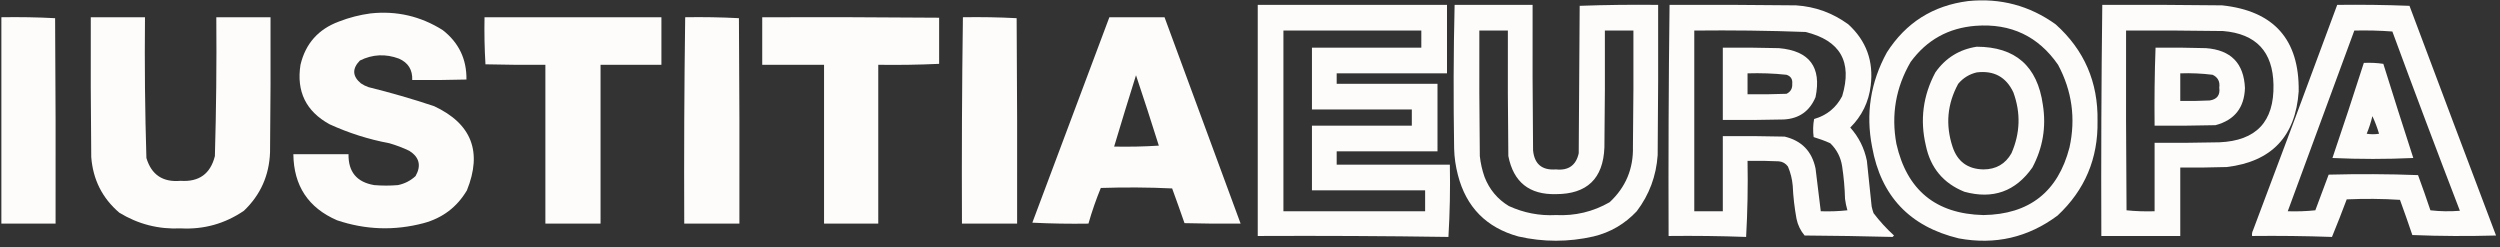 <svg width="364" height="36" viewBox="0 0 364 36" fill="none" xmlns="http://www.w3.org/2000/svg">
<rect x="0" y="0" width="364" height="36" fill="#333333" stroke="none"/>
<path fill-rule="evenodd" clip-rule="evenodd" d="M286.568 0.156C291.262 -0.315 295.514 0.82 299.308 3.548C303.476 7.287 305.498 11.968 305.401 17.604C305.498 23.074 303.559 27.671 299.585 31.382C295.292 34.581 290.487 35.689 285.183 34.706C278.066 32.988 273.87 28.557 272.582 21.412C271.627 16.565 272.347 11.968 274.728 7.633C277.498 3.299 281.445 0.807 286.568 0.156ZM287.676 3.756C292.786 3.382 296.774 5.279 299.654 9.434C301.69 13.242 302.244 17.258 301.316 21.481C299.64 27.934 295.458 31.216 288.784 31.313C281.86 31.147 277.636 27.685 276.113 20.927C275.338 16.69 276.03 12.729 278.19 9.018C280.544 5.806 283.702 4.061 287.676 3.756Z" fill="#FDFCFB"/>
<path fill-rule="evenodd" clip-rule="evenodd" d="M183.127 0.71H210.683V10.68H194.62V12.203H209.299V22.035H194.62V23.974H211.099C211.168 27.505 211.099 31.008 210.891 34.498C201.641 34.359 192.391 34.318 183.127 34.359V0.71ZM186.866 4.449H206.945V6.941H191.02V15.942H205.56V18.296H191.02V27.712H207.498V30.759H186.866V4.449Z" fill="#FDFCFB"/>
<path fill-rule="evenodd" clip-rule="evenodd" d="M211.791 0.71H223.146C223.119 7.772 223.146 14.834 223.215 21.896C223.409 23.891 224.517 24.818 226.539 24.666C228.367 24.86 229.475 24.071 229.862 22.312C229.904 15.153 229.959 8.007 230.001 0.848C233.795 0.71 237.603 0.668 241.425 0.71C241.453 8.007 241.425 15.291 241.356 22.589C241.148 25.622 240.137 28.349 238.309 30.759C236.578 32.601 234.487 33.833 232.009 34.429C228.367 35.259 224.711 35.259 221.069 34.429C216.416 33.141 213.481 30.163 212.276 25.497C211.944 24.223 211.75 22.935 211.722 21.62C211.611 14.64 211.625 7.675 211.791 0.71ZM215.392 4.449H219.546C219.518 10.541 219.546 16.634 219.615 22.727C220.363 26.522 222.675 28.363 226.539 28.266C231.067 28.266 233.421 26.009 233.601 21.481C233.67 15.804 233.698 10.126 233.67 4.449H237.825C237.852 10.085 237.825 15.707 237.755 21.343C237.839 24.569 236.703 27.269 234.363 29.443C231.953 30.828 229.336 31.451 226.539 31.313C224.143 31.438 221.858 30.994 219.684 29.997C218.036 29 216.859 27.588 216.153 25.774C215.807 24.791 215.572 23.766 215.461 22.727C215.392 16.634 215.364 10.541 215.392 4.449Z" fill="#FDFCFB"/>
<path fill-rule="evenodd" clip-rule="evenodd" d="M243.087 0.71C249.221 0.682 255.37 0.71 261.504 0.779C264.287 0.959 266.821 1.873 269.12 3.548C271.737 5.944 272.817 8.921 272.374 12.48C272.084 14.862 271.087 16.898 269.397 18.573C270.643 19.958 271.447 21.578 271.82 23.42C272.056 25.635 272.291 27.851 272.513 30.067C272.582 30.399 272.679 30.717 272.79 31.036C273.676 32.199 274.673 33.293 275.767 34.29L275.559 34.498C271.294 34.387 267.029 34.318 262.75 34.29C262.155 33.584 261.767 32.781 261.573 31.867C261.282 30.261 261.089 28.654 261.019 27.02C260.936 26.065 260.701 25.137 260.327 24.251C260.008 23.808 259.565 23.544 259.011 23.489C257.488 23.42 255.965 23.392 254.442 23.42C254.511 27.131 254.442 30.828 254.234 34.498C250.481 34.359 246.715 34.318 242.948 34.359C242.907 23.129 242.948 11.912 243.087 0.71ZM246.687 4.449C252.088 4.393 257.488 4.449 262.889 4.656C267.943 5.889 269.729 9.004 268.22 14.003C267.334 15.693 265.977 16.801 264.135 17.327C263.969 18.199 263.955 19.072 264.066 19.958C264.883 20.207 265.7 20.498 266.489 20.858C267.445 21.786 268.026 22.921 268.22 24.251C268.455 25.815 268.594 27.38 268.636 28.959C268.705 29.526 268.829 30.08 268.982 30.62C267.694 30.759 266.406 30.8 265.104 30.759C264.855 28.682 264.606 26.605 264.343 24.528C263.817 22.021 262.321 20.484 259.842 19.889C256.837 19.819 253.846 19.792 250.841 19.819V30.759H246.687V4.449Z" fill="#FDFCFB"/>
<path fill-rule="evenodd" clip-rule="evenodd" d="M306.093 0.71C311.909 0.682 317.725 0.71 323.541 0.779C331.088 1.582 334.799 5.764 334.689 13.311C334.232 19.861 330.756 23.53 324.234 24.32C321.976 24.389 319.705 24.417 317.448 24.389V34.359H305.955C305.913 23.129 305.955 11.912 306.093 0.71ZM309.555 4.449C314.263 4.421 318.972 4.449 323.68 4.518C328.499 4.919 330.936 7.537 331.019 12.342C331.13 17.715 328.499 20.498 323.126 20.72C319.982 20.789 316.853 20.816 313.709 20.789V30.759C312.339 30.8 310.968 30.759 309.624 30.62C309.555 21.896 309.527 13.172 309.555 4.449Z" fill="#FDFCFB"/>
<path fill-rule="evenodd" clip-rule="evenodd" d="M340.297 0.71C343.8 0.668 347.318 0.71 350.821 0.848C355.003 12.009 359.213 23.157 363.422 34.29C359.365 34.401 355.294 34.387 351.236 34.221C350.655 32.504 350.059 30.8 349.436 29.097C346.847 28.931 344.271 28.917 341.682 29.028C340.989 30.87 340.283 32.684 339.535 34.498C335.644 34.359 331.767 34.318 327.903 34.359C327.862 34.069 327.903 33.792 328.042 33.529C332.168 22.603 336.253 11.663 340.297 0.71ZM342.789 4.449C344.645 4.407 346.487 4.449 348.328 4.587C351.541 13.311 354.823 22.007 358.16 30.69C356.72 30.8 355.294 30.787 353.867 30.62C353.3 28.903 352.69 27.2 352.067 25.497C347.733 25.331 343.385 25.317 339.051 25.428C338.4 27.145 337.749 28.876 337.112 30.62C335.782 30.759 334.439 30.8 333.096 30.759C336.336 21.98 339.563 13.214 342.789 4.449Z" fill="#FDFCFB"/>
<path fill-rule="evenodd" clip-rule="evenodd" d="M53.929 1.956C57.737 1.541 61.24 2.358 64.453 4.379C66.807 6.207 67.956 8.617 67.915 11.58C65.284 11.649 62.653 11.677 60.022 11.649C60.077 10.168 59.44 9.129 58.083 8.534C56.144 7.814 54.247 7.897 52.405 8.811C51.256 9.988 51.297 11.095 52.544 12.134C52.89 12.369 53.25 12.549 53.652 12.688C56.878 13.491 60.063 14.405 63.206 15.457C68.662 18.005 70.255 22.09 67.984 27.712C66.544 30.15 64.439 31.742 61.683 32.49C57.432 33.612 53.236 33.473 49.082 32.075C44.886 30.261 42.767 27.048 42.712 22.45H50.744C50.702 25.026 51.948 26.522 54.483 26.951C55.632 27.048 56.795 27.048 57.944 26.951C58.928 26.743 59.772 26.314 60.506 25.635C61.365 24.126 61.06 22.894 59.606 21.966C58.664 21.509 57.695 21.149 56.698 20.858C53.666 20.29 50.758 19.362 47.974 18.088C44.554 16.205 43.141 13.325 43.751 9.434C44.484 6.346 46.354 4.241 49.359 3.133C50.854 2.551 52.378 2.164 53.929 1.956Z" fill="#FDFCFB"/>
<path fill-rule="evenodd" clip-rule="evenodd" d="M0.2 2.51C2.817 2.468 5.42 2.51 8.024 2.648C8.093 12.619 8.121 22.589 8.093 32.559H0.2V2.51Z" fill="#FDFCFB"/>
<path fill-rule="evenodd" clip-rule="evenodd" d="M13.217 2.51H21.11C21.041 9.351 21.11 16.177 21.317 23.004C22.051 25.455 23.713 26.563 26.303 26.328C28.975 26.508 30.637 25.317 31.288 22.727C31.482 15.997 31.551 9.254 31.495 2.51H39.389C39.416 9.06 39.389 15.624 39.319 22.174C39.195 25.538 37.935 28.377 35.511 30.69C32.742 32.573 29.681 33.432 26.303 33.252C23.09 33.404 20.113 32.642 17.371 30.967C14.892 28.848 13.535 26.148 13.286 22.866C13.217 16.081 13.189 9.295 13.217 2.51Z" fill="#FDFCFB"/>
<path fill-rule="evenodd" clip-rule="evenodd" d="M70.546 2.51H96.302V9.434H87.44V32.559H79.408V9.434C76.5 9.461 73.592 9.434 70.684 9.364C70.546 7.093 70.504 4.809 70.546 2.51Z" fill="#FDFCFB"/>
<path fill-rule="evenodd" clip-rule="evenodd" d="M99.764 2.51C102.381 2.468 104.985 2.51 107.588 2.648C107.657 12.619 107.685 22.589 107.657 32.559H99.626C99.584 22.534 99.626 12.522 99.764 2.51Z" fill="#FDFCFB"/>
<path fill-rule="evenodd" clip-rule="evenodd" d="M110.981 2.51C119.566 2.482 128.152 2.51 136.737 2.579C136.737 4.809 136.737 7.052 136.737 9.295C133.788 9.434 130.824 9.475 127.875 9.434V32.559H119.982V9.434H110.981V2.51Z" fill="#FDFCFB"/>
<path fill-rule="evenodd" clip-rule="evenodd" d="M140.199 2.51C142.816 2.468 145.42 2.51 148.023 2.648C148.092 12.619 148.12 22.589 148.092 32.559H140.061C140.019 22.534 140.061 12.522 140.199 2.51Z" fill="#FDFCFB"/>
<path fill-rule="evenodd" clip-rule="evenodd" d="M161.524 2.51H169.556C173.253 12.522 176.937 22.547 180.634 32.559C177.906 32.587 175.192 32.559 172.464 32.49C171.882 30.8 171.273 29.111 170.664 27.436C167.202 27.269 163.74 27.256 160.278 27.366C159.586 29.056 158.976 30.8 158.478 32.559C155.75 32.601 153.036 32.559 150.308 32.421C154.047 22.45 157.786 12.48 161.524 2.51ZM165.402 10.957C166.537 14.35 167.645 17.756 168.725 21.204C166.565 21.343 164.391 21.384 162.217 21.343C163.255 17.867 164.322 14.405 165.402 10.957Z" fill="#FDFCFB"/>
<path fill-rule="evenodd" clip-rule="evenodd" d="M297.439 15.25C296.649 9.641 293.45 6.816 287.814 6.803C285.28 7.19 283.272 8.437 281.791 10.541C279.991 13.906 279.52 17.465 280.406 21.204C281.085 24.445 282.954 26.688 286.014 27.92C290.169 29.056 293.464 27.879 295.915 24.389C297.439 21.523 297.951 18.476 297.439 15.25ZM292.869 22.312C291.983 23.877 290.612 24.666 288.784 24.666C286.499 24.625 284.99 23.517 284.283 21.343C283.245 18.172 283.522 15.125 285.114 12.203C285.834 11.345 286.748 10.791 287.814 10.541C290.307 10.237 292.093 11.206 293.146 13.45C294.24 16.441 294.143 19.39 292.869 22.312Z" fill="#FDFCFB"/>
<path fill-rule="evenodd" clip-rule="evenodd" d="M259.011 7.01C256.283 6.941 253.569 6.913 250.841 6.941V17.465C253.791 17.493 256.754 17.465 259.704 17.396C261.933 17.285 263.484 16.191 264.343 14.142C265.243 9.766 263.457 7.398 259.011 7.01ZM260.119 13.657C258.222 13.726 256.339 13.754 254.442 13.726V10.68C256.339 10.625 258.236 10.68 260.119 10.888C260.742 11.095 261.019 11.539 260.95 12.203C260.992 12.882 260.715 13.366 260.119 13.657Z" fill="#FDFCFB"/>
<path fill-rule="evenodd" clip-rule="evenodd" d="M321.187 7.01C318.736 6.941 316.299 6.913 313.848 6.941C313.709 10.722 313.668 14.502 313.709 18.296C316.659 18.324 319.622 18.296 322.572 18.227C325.341 17.493 326.768 15.693 326.865 12.826C326.712 9.212 324.815 7.273 321.187 7.01ZM321.741 14.627C320.315 14.696 318.875 14.723 317.448 14.696V10.68C319.027 10.625 320.592 10.694 322.156 10.888C322.932 11.262 323.25 11.885 323.126 12.757C323.278 13.837 322.807 14.46 321.741 14.627Z" fill="#FDFCFB"/>
<path fill-rule="evenodd" clip-rule="evenodd" d="M347.013 9.295C346.085 9.157 345.13 9.115 344.174 9.157C342.692 13.782 341.169 18.407 339.604 23.004C343.523 23.184 347.456 23.184 351.375 23.004C349.893 18.435 348.439 13.865 347.013 9.295ZM344.59 19.473C344.936 18.642 345.213 17.784 345.42 16.911C345.808 17.728 346.127 18.587 346.39 19.473C345.794 19.57 345.185 19.57 344.59 19.473Z" fill="#FDFCFB"/>
</svg>
